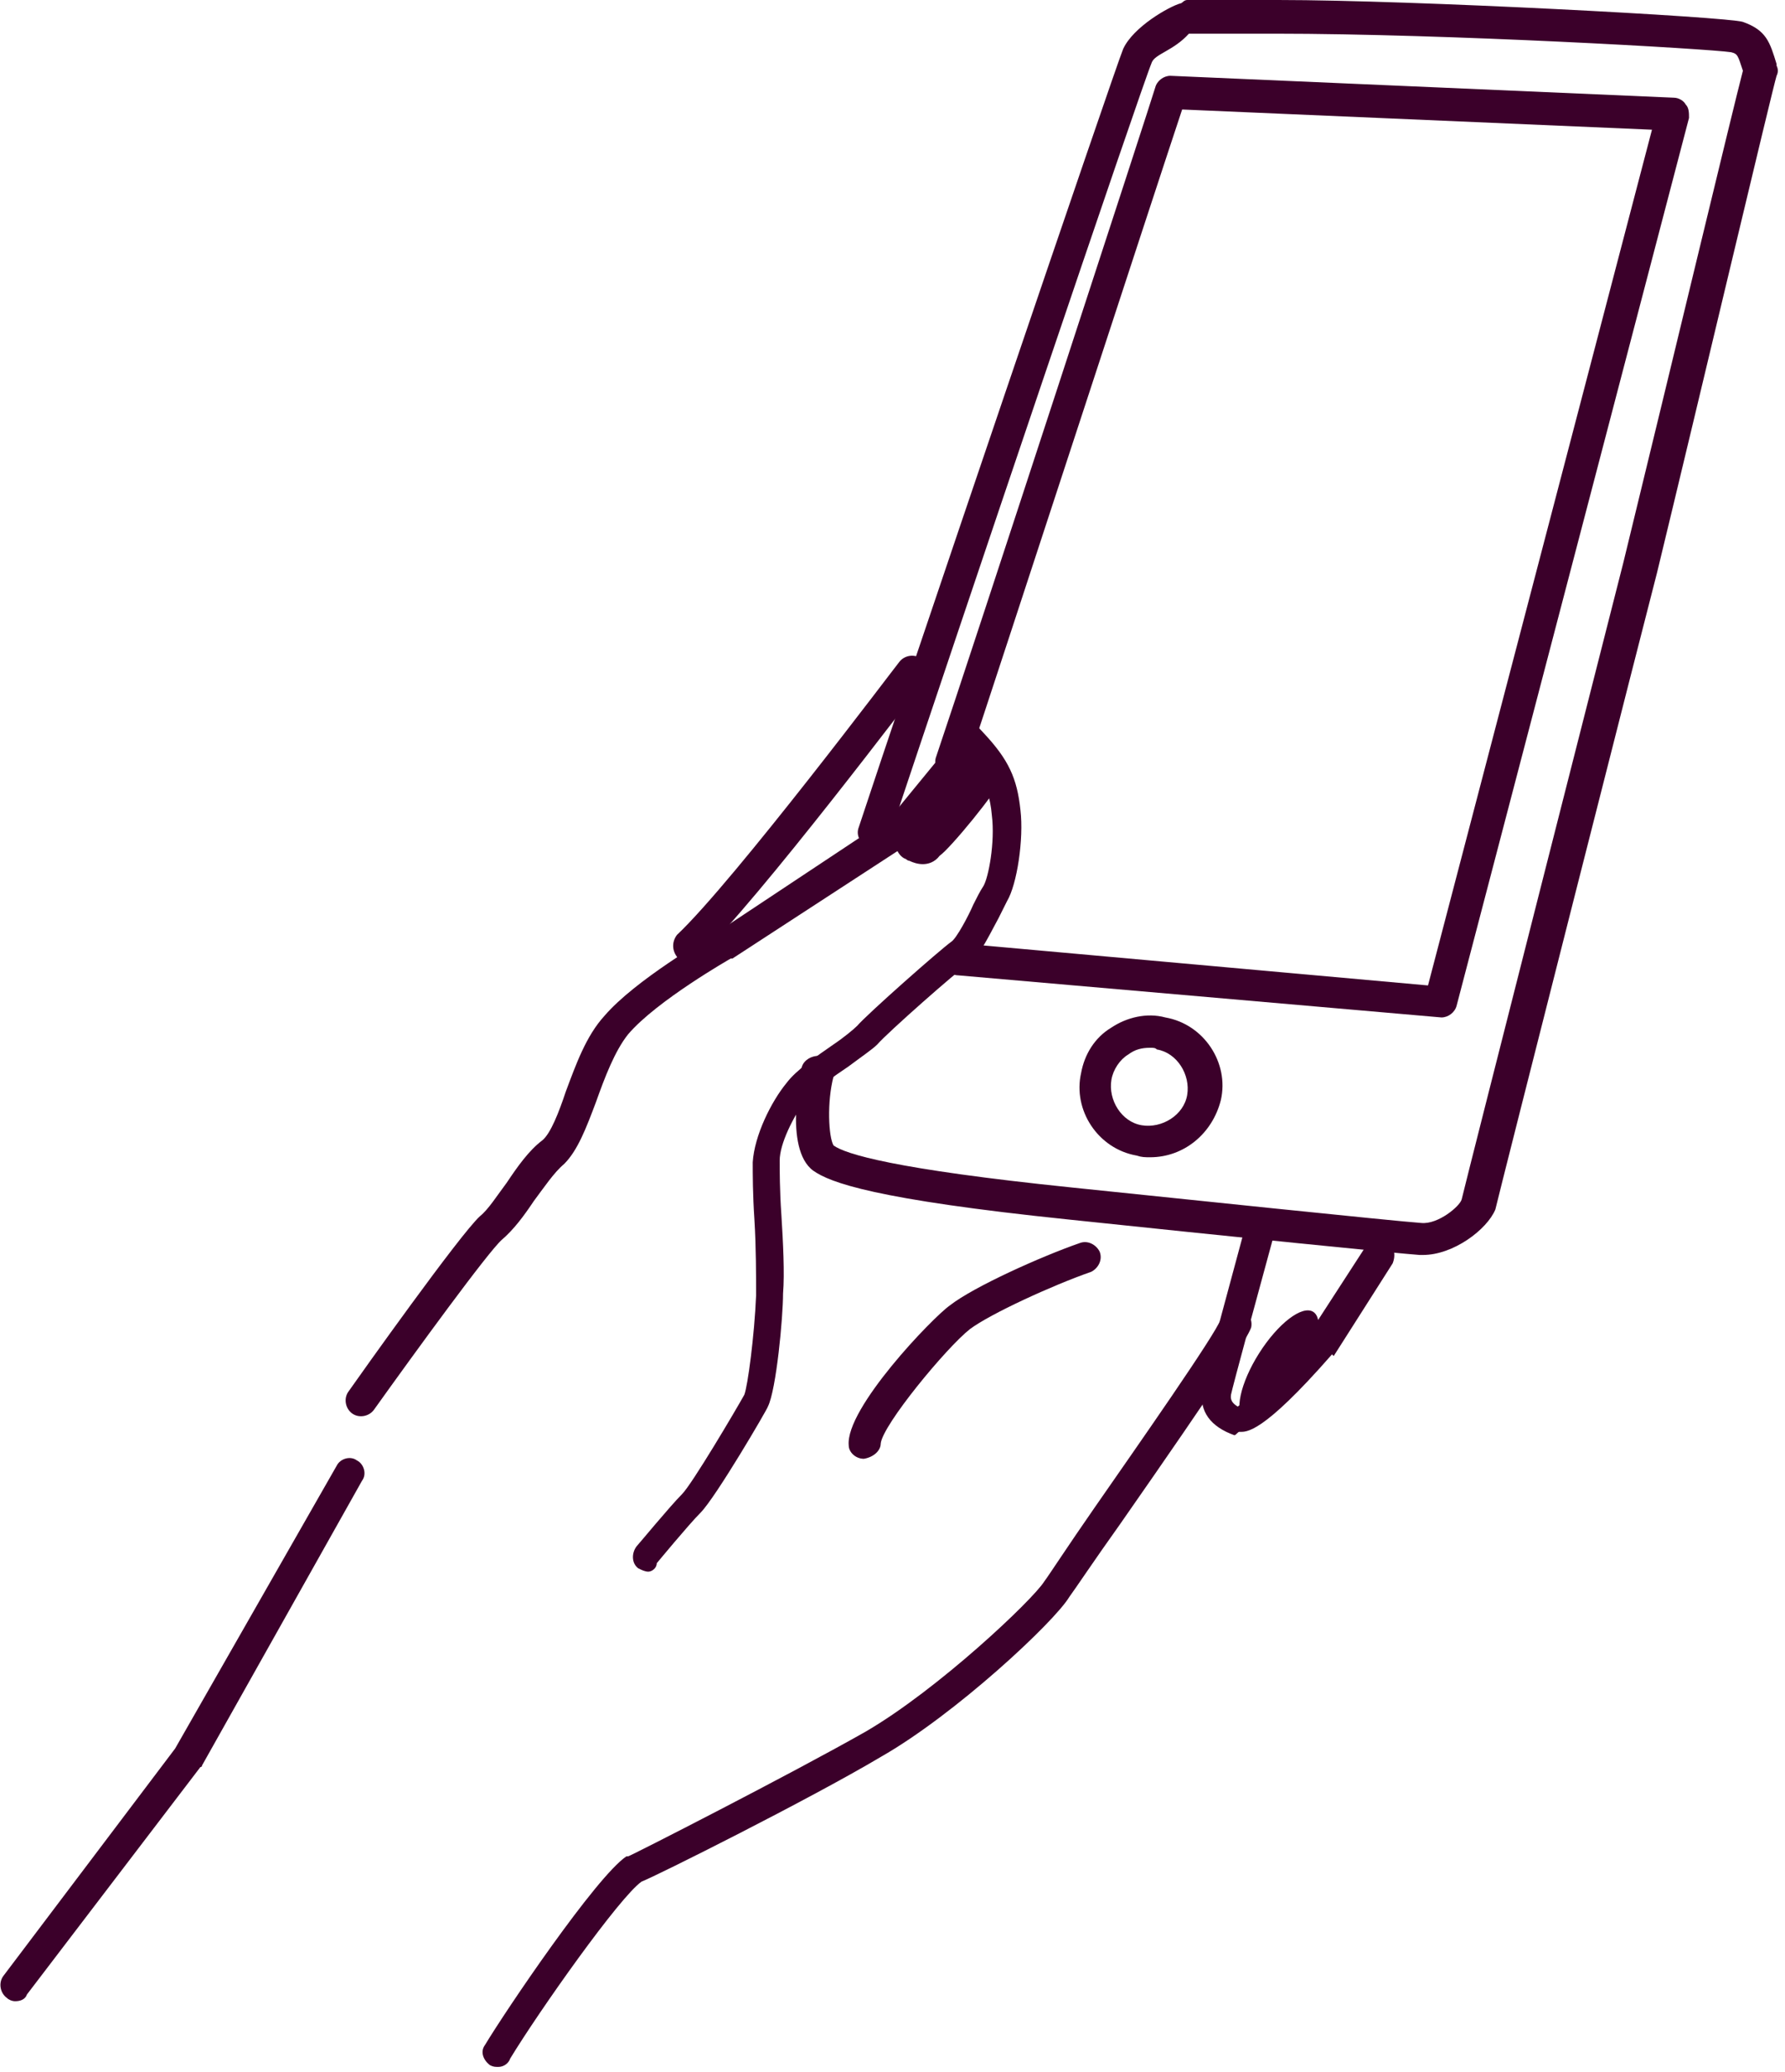<?xml version="1.0" encoding="utf-8"?>
<!-- Generator: Adobe Illustrator 22.0.0, SVG Export Plug-In . SVG Version: 6.00 Build 0)  -->
<svg version="1.1" id="Layer_1" xmlns="http://www.w3.org/2000/svg" xmlns:xlink="http://www.w3.org/1999/xlink" x="0px" y="0px"
	 viewBox="0 0 106 123" style="enable-background:new 0 0 106 123;" xml:space="preserve">
<style type="text/css">
	.st0{fill:#3B002A;}
</style>
<g>
	<g>
		<path class="st0" d="M0.9,118.8c-0.2,0-0.4-0.1-0.5-0.2c-0.4-0.3-0.5-0.9-0.2-1.3l10.2-13.5L20,87c0.2-0.4,0.8-0.6,1.2-0.3
			c0.4,0.2,0.6,0.8,0.3,1.2L12,104.8c0,0,0,0.1-0.1,0.1L1.6,118.4C1.5,118.7,1.2,118.8,0.9,118.8z"/>
		<path class="st0" d="M38.5,93.3c-0.2,0-0.4-0.1-0.6-0.2c-0.4-0.3-0.4-0.9-0.1-1.3c0.1-0.1,2-2.4,2.7-3.1c0.6-0.6,3.2-5,3.7-5.9
			c0.2-0.5,0.6-3.5,0.7-5.9c0-1.1,0-2.9-0.1-4.5c-0.1-1.5-0.1-2.7-0.1-3.4c0.1-1.6,1.1-3.6,2-4.7c0.6-0.8,1.8-1.6,2.8-2.3
			c0.6-0.4,1.2-0.9,1.4-1.1c0.6-0.7,4.9-4.5,5.6-5c0.3-0.2,1-1.5,1.3-2.2c0.2-0.4,0.4-0.8,0.6-1.1c0.3-0.5,0.7-2.6,0.5-4.2
			c-0.1-1.1-0.3-1.7-1.1-2.6l-3.5,4c-0.1,0.1-0.1,0.1-0.2,0.2l-10.6,6.9c0,0,0,0-0.1,0c0,0-4.4,2.5-6.1,4.5c-0.8,1-1.4,2.6-1.9,4
			c-0.6,1.6-1.1,2.9-1.9,3.7c-0.6,0.5-1.2,1.4-1.8,2.2c-0.6,0.9-1.2,1.7-1.9,2.3c-0.8,0.7-5.1,6.6-7.6,10.1
			c-0.3,0.4-0.9,0.5-1.3,0.2s-0.5-0.9-0.2-1.3c0.7-1,6.6-9.3,7.8-10.4c0.5-0.4,1-1.2,1.6-2c0.6-0.9,1.3-1.9,2.1-2.5
			c0.5-0.4,1-1.7,1.4-2.9c0.6-1.6,1.2-3.3,2.3-4.5c1.8-2.1,6.1-4.6,6.6-4.9l10.4-6.9l4.1-5c0.2-0.2,0.4-0.5,0.7-0.5l0,0
			c0.3,0,0.5,0.3,0.7,0.5c1.5,1.6,2,2.7,2.2,4.6c0.2,1.7-0.2,4.4-0.8,5.4c-0.1,0.2-0.3,0.6-0.5,1C58.5,56,58,57,57.4,57.3
			c-0.5,0.3-4.7,4-5.3,4.7c-0.3,0.3-0.9,0.7-1.7,1.3c-0.9,0.6-2,1.4-2.5,1.9c-0.8,1.1-1.6,2.7-1.6,3.7c0,0.5,0,1.8,0.1,3.2
			c0.1,1.6,0.2,3.5,0.1,4.7c0,1.4-0.4,5.7-0.9,6.7c0,0.1-3.1,5.4-4,6.3c-0.7,0.7-2.6,3-2.6,3C39,93.1,38.7,93.3,38.5,93.3z"/>
		<path class="st0" d="M54.8,51.3c-0.3,0-0.6-0.1-0.8-0.2c0,0-0.1,0-0.2-0.1c-0.3-0.1-0.5-0.4-0.6-0.7s0-0.6,0.2-0.8
			c0,0,1.1-1.1,2.2-2.2c0.7-0.6,1.2-1.1,1.6-1.5c0.7-0.6,1.2-1.1,1.9-0.7c0.4,0.2,0.5,0.7,0.4,1.1c-0.3,0.8-3.1,4.2-3.7,4.6
			C55.5,51.2,55.1,51.3,54.8,51.3z"/>
		<path class="st0" d="M51.3,86.6c-0.5,0-0.9-0.4-0.9-0.8c-0.2-2.2,5-7.6,6-8.3c1.4-1.1,5.4-2.9,7.7-3.7c0.5-0.2,1,0.1,1.2,0.5
			c0.2,0.5-0.1,1-0.5,1.2c-2.3,0.8-6,2.5-7.2,3.4c-1.4,1.1-5.2,5.7-5.3,6.8C52.3,86.1,51.9,86.5,51.3,86.6
			C51.4,86.6,51.3,86.6,51.3,86.6z"/>
		<path class="st0" d="M29.6,122.7c-0.2,0-0.3,0-0.5-0.1c-0.4-0.3-0.6-0.8-0.3-1.2c1.2-2,6.6-10,8.4-11.2h0.1
			c0.1,0,9.7-4.9,14.1-7.4c4.3-2.5,9.9-7.8,10.6-8.9c0.3-0.4,1.4-2.1,3-4.4c2.5-3.6,7.2-10.3,7.5-11.2c0.1-0.5,0.6-0.7,1.1-0.6
			s0.8,0.6,0.7,1.1c-0.2,0.6-1.8,3.1-7.8,11.7c-1.5,2.1-2.7,3.9-3,4.3c-0.9,1.5-6.8,7-11.2,9.5c-4.2,2.5-13.4,7.1-14.2,7.4
			c-1.3,0.9-6.1,7.7-7.8,10.5C30.2,122.5,29.9,122.7,29.6,122.7z M72.5,78.2L72.5,78.2L72.5,78.2z"/>
		<path class="st0" d="M40.9,57.1c-0.2,0-0.5-0.1-0.7-0.3c-0.3-0.4-0.3-0.9,0-1.3c3.4-3.2,13.1-16.1,13.2-16.2
			c0.3-0.4,0.9-0.5,1.3-0.2c0.4,0.3,0.5,0.9,0.2,1.3c-0.4,0.5-9.9,13.1-13.4,16.4C41.3,57,41.1,57.1,40.9,57.1z"/>
		<path class="st0" d="M84.5,74.5c-0.1,0-0.1,0-0.2,0c-1.4-0.1-11.3-1.1-20.8-2.1c-11.6-1.2-14.2-2.2-15.2-2.9
			c-1.8-1.3-0.7-6.1-0.7-6.1c0.1-0.5,0.7-0.8,1.2-0.7s0.8,0.7,0.7,1.2c-0.4,1.5-0.3,3.6,0,4.1c0.7,0.5,3.5,1.4,14.2,2.5
			c5.8,0.6,19.2,2,20.7,2.1c1,0.1,2.3-1,2.4-1.4c0.2-0.9,9.5-37.4,9.6-37.8c3-12.3,6.5-26.9,7.1-29.2c-0.3-0.9-0.3-1-0.7-1.1
			C101.5,2.9,86,2,75.7,2h-5.1c-0.9,1-2,1.2-2.2,1.7c-0.6,1.4-11.5,33.7-15.6,46c-0.2,0.5-0.7,0.8-1.2,0.6s-0.8-0.7-0.6-1.2
			c2.5-7.6,15.3-45.3,15.7-46.2c0.6-1.3,2.7-2.5,3.4-2.7c0.1,0,0.2-0.2,0.4-0.2h5.4l0,0c8,0,26.7,1,27.6,1.3c1.4,0.5,1.6,1.2,2,2.5
			v0.1c0.1,0.2,0.1,0.4,0,0.6c-0.2,0.6-4.7,19.6-7.1,29.5C98,35.5,89,70.9,88.8,71.8C88.3,73,86.3,74.5,84.5,74.5z M49.4,68L49.4,68
			L49.4,68z M102.8,3.2L102.8,3.2L102.8,3.2z"/>
		<path class="st0" d="M85.6,60.4C85.6,60.4,85.5,60.4,85.6,60.4l-28.7-2.5c-0.5,0-0.9-0.5-0.9-1s0.5-0.9,1-0.9l27.8,2.5L98.1,7.7
			L70.2,6.5c-1.6,4.8-10.9,33.3-12.8,39c-0.2,0.5-0.7,0.8-1.2,0.6s-0.8-0.7-0.6-1.2c2.1-6.2,12.9-39.3,13-39.7
			c0.1-0.4,0.5-0.7,0.9-0.7l29.9,1.3c0.3,0,0.6,0.2,0.7,0.4c0.2,0.2,0.2,0.5,0.2,0.8L86.5,59.7C86.4,60.1,86,60.4,85.6,60.4z"/>
		<path class="st0" d="M68.3,68.7c-0.3,0-0.5,0-0.8-0.1c-2.3-0.4-3.8-2.7-3.3-4.9c0.2-1.1,0.8-2.1,1.8-2.7c0.9-0.6,2.1-0.9,3.2-0.6
			c2.3,0.4,3.8,2.7,3.3,4.9C72,67.3,70.3,68.7,68.3,68.7z M68.3,62.2c-0.5,0-0.9,0.1-1.3,0.4c-0.5,0.3-0.9,0.9-1,1.5
			c-0.2,1.2,0.6,2.5,1.8,2.7c1.2,0.2,2.5-0.6,2.7-1.8c0.2-1.2-0.6-2.5-1.8-2.7C68.6,62.2,68.5,62.2,68.3,62.2z"/>
		<ellipse transform="matrix(0.535 -0.845 0.845 0.535 -33.185 101.834)" class="st0" cx="75.9" cy="81.1" rx="3.8" ry="1.4"/>
		<path class="st0" d="M73.6,85c-0.1,0-0.2,0.2-0.3,0.2c-1.4-0.5-2.1-1.4-1.9-2.7c0.1-0.7,2.1-8,2.5-9.5c0.1-0.5,0.6-0.7,1.1-0.6
			s0.8,0.6,0.6,1.1c-0.9,3.3-2.4,8.8-2.5,9.3c0,0.1-0.1,0.4,0.4,0.7c0.7-0.5,2.6-2.4,4.1-4.1l3.5-5.4c0.3-0.4,0.8-0.5,1.3-0.3
			c0.4,0.3,0.5,0.8,0.3,1.3l-3.5,5.5l-0.1-0.1C74.9,85.2,74,85,73.6,85L73.6,85z"/>
	</g>
</g>
</svg>
